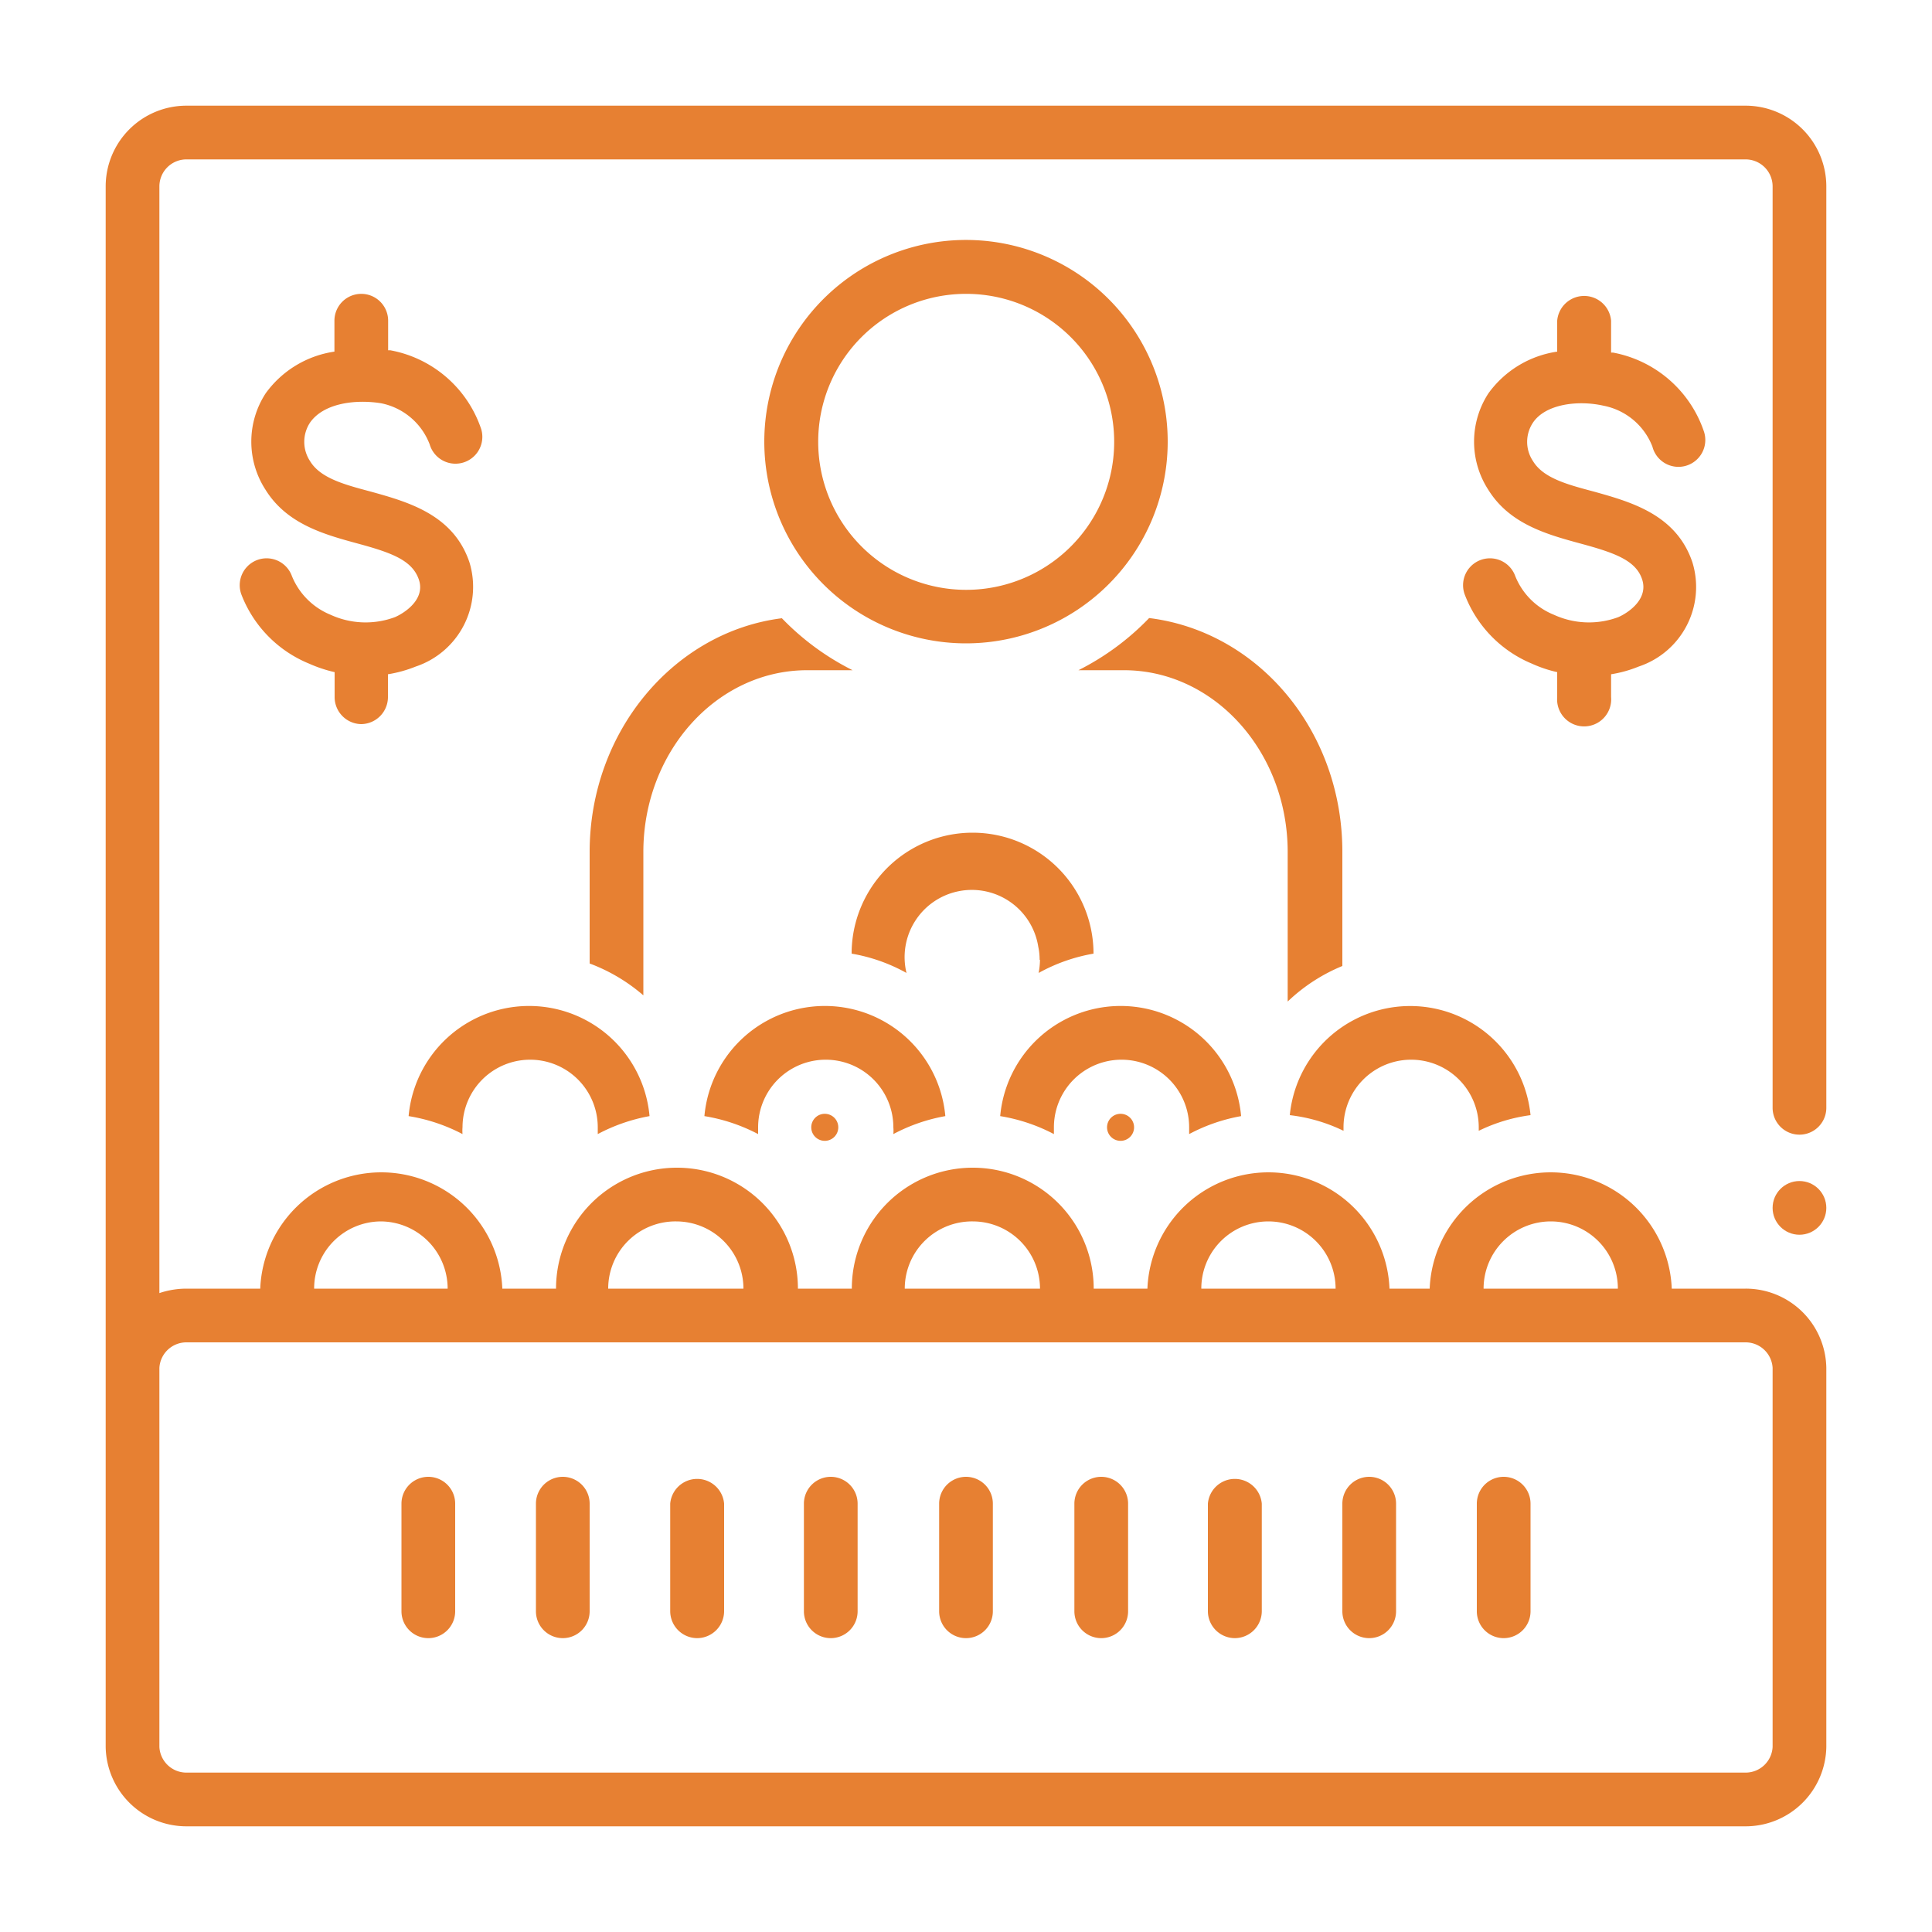 <svg id="Layer_1" data-name="Layer 1" xmlns="http://www.w3.org/2000/svg" viewBox="0 0 100 100"><defs><style>.cls-1{fill:#e78032;}</style></defs><path class="cls-1" d="M50,33.3A10.44,10.44,0,1,0,39.56,22.87,10.44,10.44,0,0,0,50,33.3Zm0-18.09a7.66,7.66,0,1,1-7.65,7.66A7.65,7.65,0,0,1,50,15.21Z"/><circle class="cls-1" cx="42.69" cy="58.35" r="0.7"/><circle class="cls-1" cx="58" cy="58.35" r="0.7"/><path class="cls-1" d="M69.48,50V44.09c0-6.27-4.35-11.4-10-12.1a13.46,13.46,0,0,1-3.66,2.7h2.35c4.68,0,8.48,4.22,8.48,9.41v7.74A9.1,9.1,0,0,1,69.48,50Z"/><path class="cls-1" d="M41.78,34.69h2.35A13.42,13.42,0,0,1,40.47,32c-5.57.7-9.95,5.85-9.95,12.1v5.77a9.1,9.1,0,0,1,2.78,1.65V44.1C33.3,38.91,37.1,34.69,41.78,34.69Z"/><path class="cls-1" d="M53.83,49.67a4,4,0,0,1-.07.69,9,9,0,0,1,2.84-1,6.26,6.26,0,0,0-12.52,0,8.9,8.9,0,0,1,2.84,1A3.48,3.48,0,1,1,53.74,49a3.11,3.11,0,0,1,.07.69Z"/><path class="cls-1" d="M64.24,57.77a6.26,6.26,0,0,0-12.47,0,9.12,9.12,0,0,1,2.78.93c0-.11,0-.23,0-.35a3.48,3.48,0,1,1,7,0l0,.35A9.09,9.09,0,0,1,64.24,57.77Z"/><path class="cls-1" d="M79.22,57.72a6.26,6.26,0,0,0-12.46,0,8.64,8.64,0,0,1,2.78.81v-.18a3.48,3.48,0,0,1,7,0v.18A8.71,8.71,0,0,1,79.22,57.72Z"/><path class="cls-1" d="M5.47,90.42a4.18,4.18,0,0,0,4.18,4.11h80.7a4.18,4.18,0,0,0,4.18-4.11V70.8a4.17,4.17,0,0,0-4.18-4.1H86.53A6.27,6.27,0,0,0,74,66.7H71.92a6.27,6.27,0,0,0-12.53,0H56.61a6.26,6.26,0,0,0-12.52,0H41.3a6.26,6.26,0,1,0-12.52,0H26a6.27,6.27,0,0,0-12.53,0H9.65a4.42,4.42,0,0,0-1.4.23V9.65a1.4,1.4,0,0,1,1.4-1.4h80.7a1.4,1.4,0,0,1,1.4,1.4V57.34a1.39,1.39,0,1,0,2.78,0V9.65a4.18,4.18,0,0,0-4.18-4.18H9.65A4.18,4.18,0,0,0,5.47,9.65m74.8,53.57a3.47,3.47,0,0,1,3.47,3.48H76.79A3.48,3.48,0,0,1,80.27,63.22Zm-14.62,0a3.48,3.48,0,0,1,3.48,3.48H62.18A3.47,3.47,0,0,1,65.65,63.22Zm-15.3,0a3.48,3.48,0,0,1,3.48,3.48h-7A3.48,3.48,0,0,1,50.35,63.22ZM35,63.22a3.48,3.48,0,0,1,3.48,3.48h-7A3.48,3.48,0,0,1,35,63.22Zm-15.31,0a3.48,3.48,0,0,1,3.48,3.48H16.26A3.47,3.47,0,0,1,19.73,63.22ZM9.65,69.48h80.7a1.4,1.4,0,0,1,1.4,1.32V90.42a1.4,1.4,0,0,1-1.4,1.33H9.65a1.4,1.4,0,0,1-1.4-1.33V70.8A1.4,1.4,0,0,1,9.65,69.48Z"/><circle class="cls-1" cx="93.14" cy="62.52" r="1.39"/><path class="cls-1" d="M22.17,84.79a1.39,1.39,0,0,0,1.39-1.39V77.83a1.39,1.39,0,1,0-2.78,0V83.4A1.39,1.39,0,0,0,22.17,84.79Z"/><path class="cls-1" d="M29.13,84.79a1.39,1.39,0,0,0,1.39-1.39V77.83a1.39,1.39,0,1,0-2.78,0V83.4A1.39,1.39,0,0,0,29.13,84.79Z"/><path class="cls-1" d="M36.08,84.79a1.4,1.4,0,0,0,1.4-1.39V77.83a1.4,1.4,0,0,0-2.79,0V83.4A1.4,1.4,0,0,0,36.08,84.79Z"/><path class="cls-1" d="M43,84.79a1.39,1.39,0,0,0,1.39-1.39V77.83a1.39,1.39,0,1,0-2.78,0V83.4A1.39,1.39,0,0,0,43,84.79Z"/><path class="cls-1" d="M50,84.79a1.39,1.39,0,0,0,1.39-1.39V77.83a1.39,1.39,0,1,0-2.78,0V83.4A1.39,1.39,0,0,0,50,84.79Z"/><path class="cls-1" d="M57,84.79a1.39,1.39,0,0,0,1.39-1.39V77.83a1.39,1.39,0,1,0-2.78,0V83.4A1.39,1.39,0,0,0,57,84.79Z"/><path class="cls-1" d="M63.92,84.79a1.4,1.4,0,0,0,1.39-1.39V77.83a1.4,1.4,0,0,0-2.79,0V83.4A1.4,1.4,0,0,0,63.92,84.79Z"/><path class="cls-1" d="M70.87,84.79a1.39,1.39,0,0,0,1.39-1.39V77.83a1.39,1.39,0,1,0-2.78,0V83.4A1.39,1.39,0,0,0,70.87,84.79Z"/><path class="cls-1" d="M77.83,84.79a1.39,1.39,0,0,0,1.39-1.39V77.83a1.39,1.39,0,0,0-2.78,0V83.4A1.39,1.39,0,0,0,77.83,84.79Z"/><path class="cls-1" d="M18.69,37.48a1.4,1.4,0,0,0,1.39-1.4V34.9a6.71,6.71,0,0,0,1.44-.4,4.35,4.35,0,0,0,2.78-5.39c-.83-2.48-3.19-3.13-5.09-3.66-1.35-.36-2.62-.69-3.16-1.58a1.81,1.81,0,0,1,0-2c.7-1,2.33-1.21,3.66-1a3.4,3.4,0,0,1,2.53,2.13,1.39,1.39,0,0,0,2.67-.78,6.13,6.13,0,0,0-4.71-4.09h-.11V16.6a1.39,1.39,0,0,0-2.78,0v1.6a5.34,5.34,0,0,0-3.56,2.16,4.58,4.58,0,0,0,0,5c1.11,1.78,3.06,2.31,4.79,2.78S21.34,29,21.68,30s-.69,1.7-1.23,1.94a4.35,4.35,0,0,1-3.34-.12,3.65,3.65,0,0,1-2-2,1.39,1.39,0,1,0-2.62.94A6.31,6.31,0,0,0,16,34.35a7.05,7.05,0,0,0,1.32.44v1.29A1.4,1.4,0,0,0,18.69,37.48Z"/><path class="cls-1" d="M83,21a3.41,3.41,0,0,1,2.53,2.12,1.39,1.39,0,1,0,2.67-.77h0a6.16,6.16,0,0,0-4.71-4.1h-.1V16.6a1.4,1.4,0,0,0-2.79,0v1.6a5.34,5.34,0,0,0-3.56,2.16,4.58,4.58,0,0,0,0,5c1.11,1.78,3.06,2.31,4.79,2.78S84.68,29,85,30s-.69,1.7-1.23,1.94a4.35,4.35,0,0,1-3.34-.12,3.6,3.6,0,0,1-2-2,1.39,1.39,0,0,0-2.62.94,6.3,6.3,0,0,0,3.48,3.59,6.73,6.73,0,0,0,1.31.44v1.29a1.4,1.4,0,1,0,2.79,0V34.9a6.47,6.47,0,0,0,1.43-.4,4.34,4.34,0,0,0,2.78-5.39c-.83-2.48-3.19-3.13-5.08-3.66-1.35-.36-2.63-.69-3.17-1.58a1.79,1.79,0,0,1,0-2C80,20.91,81.68,20.7,83,21Z"/><path class="cls-1" d="M48.93,57.77a6.26,6.26,0,0,0-12.47,0,9.12,9.12,0,0,1,2.78.93c0-.11,0-.23,0-.35a3.48,3.48,0,1,1,7,0,2,2,0,0,1,0,.35A9.09,9.09,0,0,1,48.93,57.77Z"/><path class="cls-1" d="M33.62,57.77a6.26,6.26,0,0,0-12.47,0,9.09,9.09,0,0,1,2.79.93,2,2,0,0,1,0-.35,3.48,3.48,0,0,1,7,0c0,.12,0,.24,0,.35A9.18,9.18,0,0,1,33.62,57.77Z"/></svg>